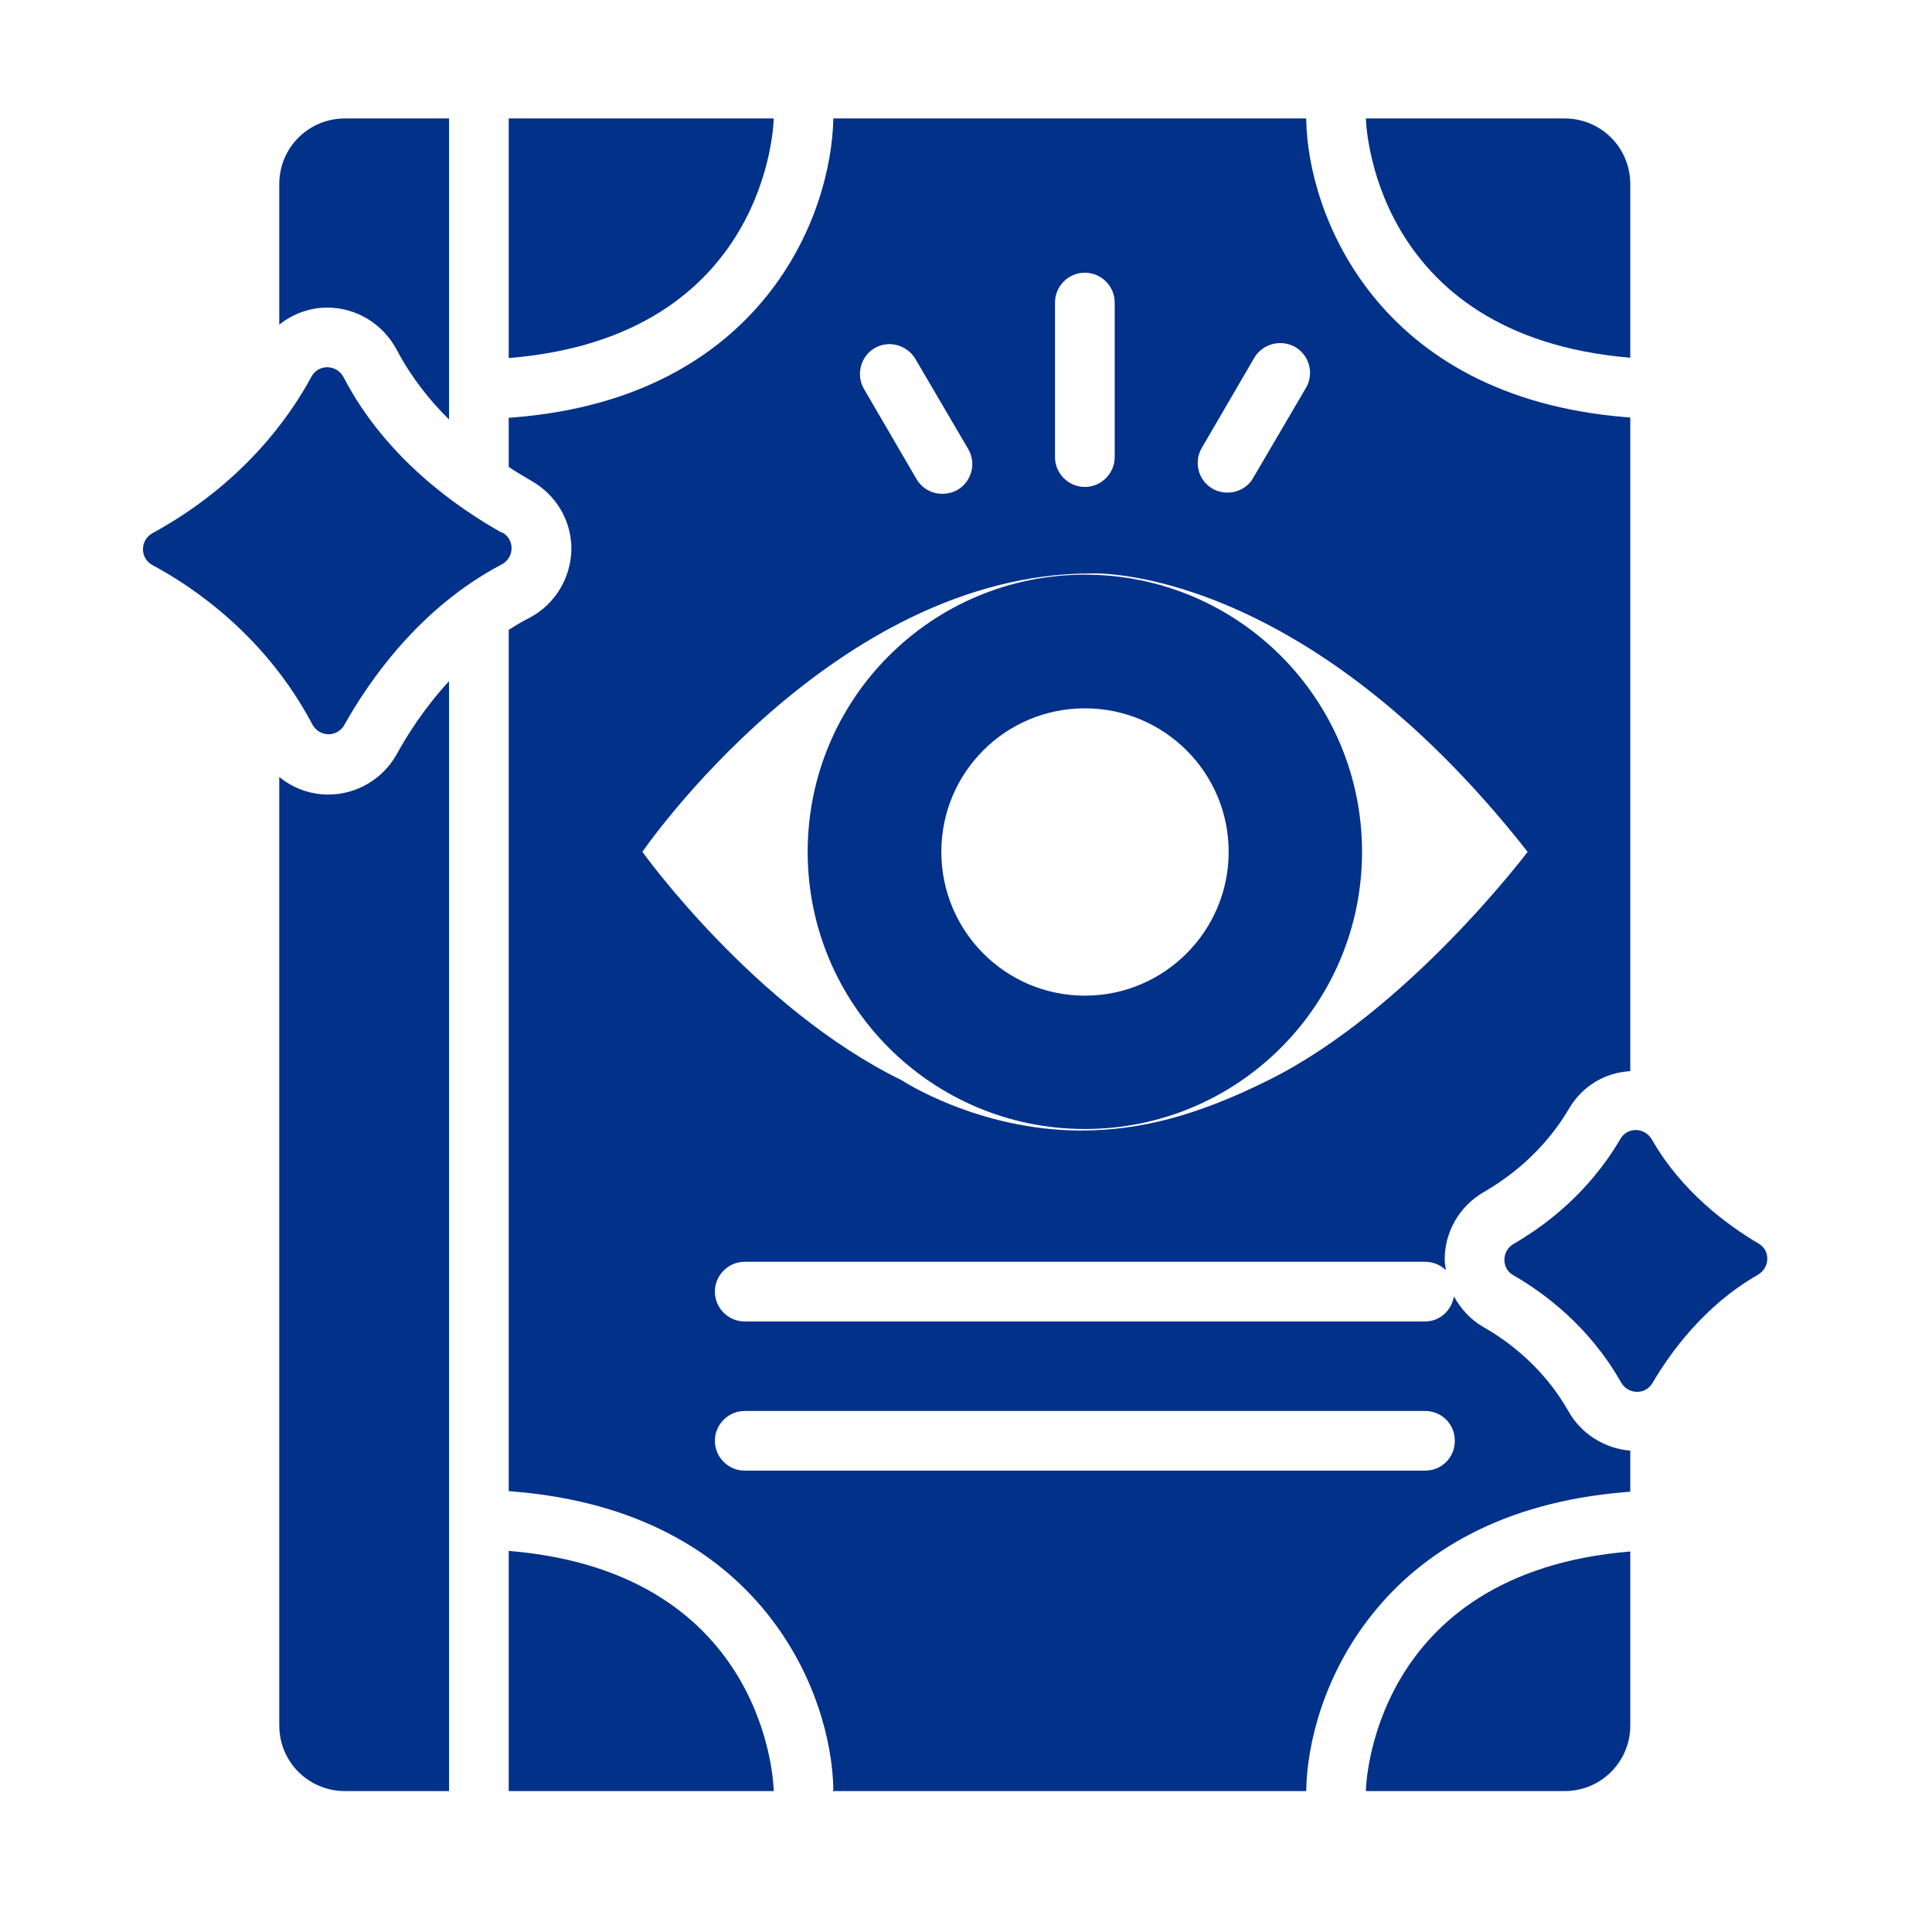 <svg width="86" height="86" viewBox="0 0 86 86" fill="none" xmlns="http://www.w3.org/2000/svg">
<g clip-path="url(#clip0_163_13250)">
<path d="M72.569 15.924V8.195C72.569 6.574 71.267 5.273 69.647 5.273H60.801C60.801 5.273 60.961 14.955 72.569 15.924Z" fill="#02318A"/>
<path d="M34.438 5.312V5.273H22.645V15.938C34.279 14.995 34.438 5.312 34.438 5.312Z" fill="#02318A"/>
<path d="M60.801 79.688V79.727H69.647C71.267 79.727 72.569 78.426 72.569 76.805V69.062C60.961 70.019 60.801 79.688 60.801 79.688Z" fill="#02318A"/>
<path d="M22.645 69.036V79.727H34.438V79.674C34.438 79.674 34.279 69.992 22.645 69.036Z" fill="#02318A"/>
<path d="M17.664 15.579C18.302 16.788 19.125 17.823 19.988 18.673V5.273H15.353C13.733 5.273 12.431 6.574 12.431 8.195V14.45C13.029 13.972 13.786 13.693 14.569 13.693C15.871 13.693 17.053 14.423 17.664 15.579Z" fill="#02318A"/>
<path d="M14.623 35.368C13.812 35.368 13.042 35.089 12.431 34.584V76.805C12.431 78.426 13.733 79.727 15.353 79.727H19.988V30.321C18.886 31.516 18.116 32.738 17.651 33.588C17.04 34.677 15.871 35.368 14.623 35.368Z" fill="#02318A"/>
<path d="M66.034 53.072C68.066 51.903 69.222 50.402 69.833 49.366C70.417 48.357 71.427 47.746 72.569 47.68V18.581C72.489 18.581 72.423 18.581 72.343 18.567C61.266 17.651 58.212 9.509 58.145 5.326V5.273H37.094C37.055 7.411 36.284 10.505 34.12 13.188C31.955 15.871 28.409 18.142 22.857 18.581C22.791 18.594 22.711 18.594 22.645 18.594V20.785C23.003 21.024 23.348 21.223 23.641 21.396C24.756 22.02 25.447 23.189 25.434 24.464C25.407 25.739 24.703 26.908 23.561 27.506C23.242 27.665 22.937 27.851 22.645 28.037V66.38C22.645 66.38 22.791 66.38 22.857 66.393C33.96 67.296 37.028 75.451 37.094 79.634C37.094 79.661 37.081 79.701 37.081 79.727H58.145C58.172 77.589 58.956 74.495 61.12 71.812C63.272 69.129 66.805 66.871 72.356 66.419C72.423 66.406 72.502 66.406 72.569 66.406V64.573C71.44 64.481 70.404 63.843 69.833 62.847C68.731 60.895 67.163 59.712 66.034 59.075C65.463 58.743 65.025 58.265 64.719 57.707C64.613 58.331 64.095 58.823 63.431 58.823H33.15C32.419 58.823 31.822 58.225 31.822 57.495C31.822 56.764 32.419 56.166 33.15 56.166H63.431C63.803 56.166 64.122 56.312 64.361 56.538C64.348 56.392 64.308 56.246 64.308 56.1C64.294 54.852 64.959 53.696 66.034 53.072ZM53.497 19.935L55.834 15.924C56.206 15.3 57.016 15.088 57.654 15.446C58.291 15.818 58.504 16.641 58.132 17.266L55.781 21.277C55.542 21.702 55.091 21.927 54.639 21.927C54.413 21.927 54.188 21.874 53.975 21.755C53.337 21.383 53.125 20.573 53.497 19.935ZM46.962 13.467C46.962 12.737 47.56 12.139 48.291 12.139C49.021 12.139 49.619 12.737 49.619 13.467V20.347C49.619 21.077 49.021 21.675 48.291 21.675C47.56 21.675 46.962 21.077 46.962 20.347V13.467ZM38.927 15.499C39.565 15.127 40.375 15.353 40.747 15.977L43.098 19.988C43.469 20.613 43.257 21.436 42.62 21.808C42.407 21.927 42.181 21.98 41.942 21.98C41.491 21.98 41.052 21.755 40.8 21.33L38.462 17.319C38.091 16.695 38.303 15.871 38.927 15.499ZM33.15 62.807H63.431C64.175 62.807 64.759 63.391 64.759 64.135C64.759 64.879 64.175 65.463 63.431 65.463H33.15C32.419 65.463 31.822 64.866 31.822 64.135C31.822 63.405 32.419 62.807 33.15 62.807ZM56.472 48.078C53.351 49.632 50.801 50.323 48.118 50.323C43.523 50.323 40.123 48.078 40.123 48.078C33.575 44.877 28.595 37.918 28.595 37.918C28.595 37.918 37.081 25.526 48.569 25.526C48.569 25.526 57.88 25.035 68 37.918C68 37.918 62.674 44.997 56.472 48.078Z" fill="#02318A"/>
<path d="M48.291 25.58C41.477 25.58 35.952 31.105 35.952 37.918C35.952 44.731 41.477 50.256 48.291 50.256C55.104 50.256 60.629 44.731 60.629 37.918C60.629 31.105 55.104 25.58 48.291 25.58ZM48.291 44.32C44.758 44.32 41.902 41.451 41.902 37.918C41.902 34.385 44.758 31.53 48.291 31.53C51.824 31.53 54.692 34.385 54.692 37.918C54.692 41.451 51.824 44.32 48.291 44.32Z" fill="#02318A"/>
<path d="M78.28 55.356C76.912 54.546 74.853 53.045 73.538 50.734C73.219 50.177 72.449 50.15 72.13 50.695C71.373 51.996 69.926 53.895 67.376 55.37C66.844 55.675 66.818 56.459 67.362 56.764C68.704 57.534 70.736 59.022 72.157 61.532C72.463 62.077 73.233 62.103 73.552 61.572C74.362 60.191 75.876 58.105 78.24 56.751C78.784 56.445 78.824 55.662 78.28 55.356Z" fill="#02318A"/>
<path d="M22.352 23.72C20.453 22.658 17.186 20.44 15.3 16.801C14.994 16.216 14.184 16.19 13.866 16.761C12.896 18.567 10.798 21.542 6.787 23.734C6.229 24.039 6.216 24.849 6.787 25.155C8.646 26.151 11.834 28.329 13.905 32.247C14.211 32.818 15.008 32.831 15.326 32.273C16.389 30.374 18.634 27.067 22.326 25.128C22.91 24.823 22.923 24.012 22.352 23.694V23.72Z" fill="#02318A"/>
</g>
<defs>
<clipPath id="clip0_163_13250">
<rect width="85" height="85" fill="white" transform="translate(0.5 0.5)"/>
</clipPath>
</defs>
</svg>
